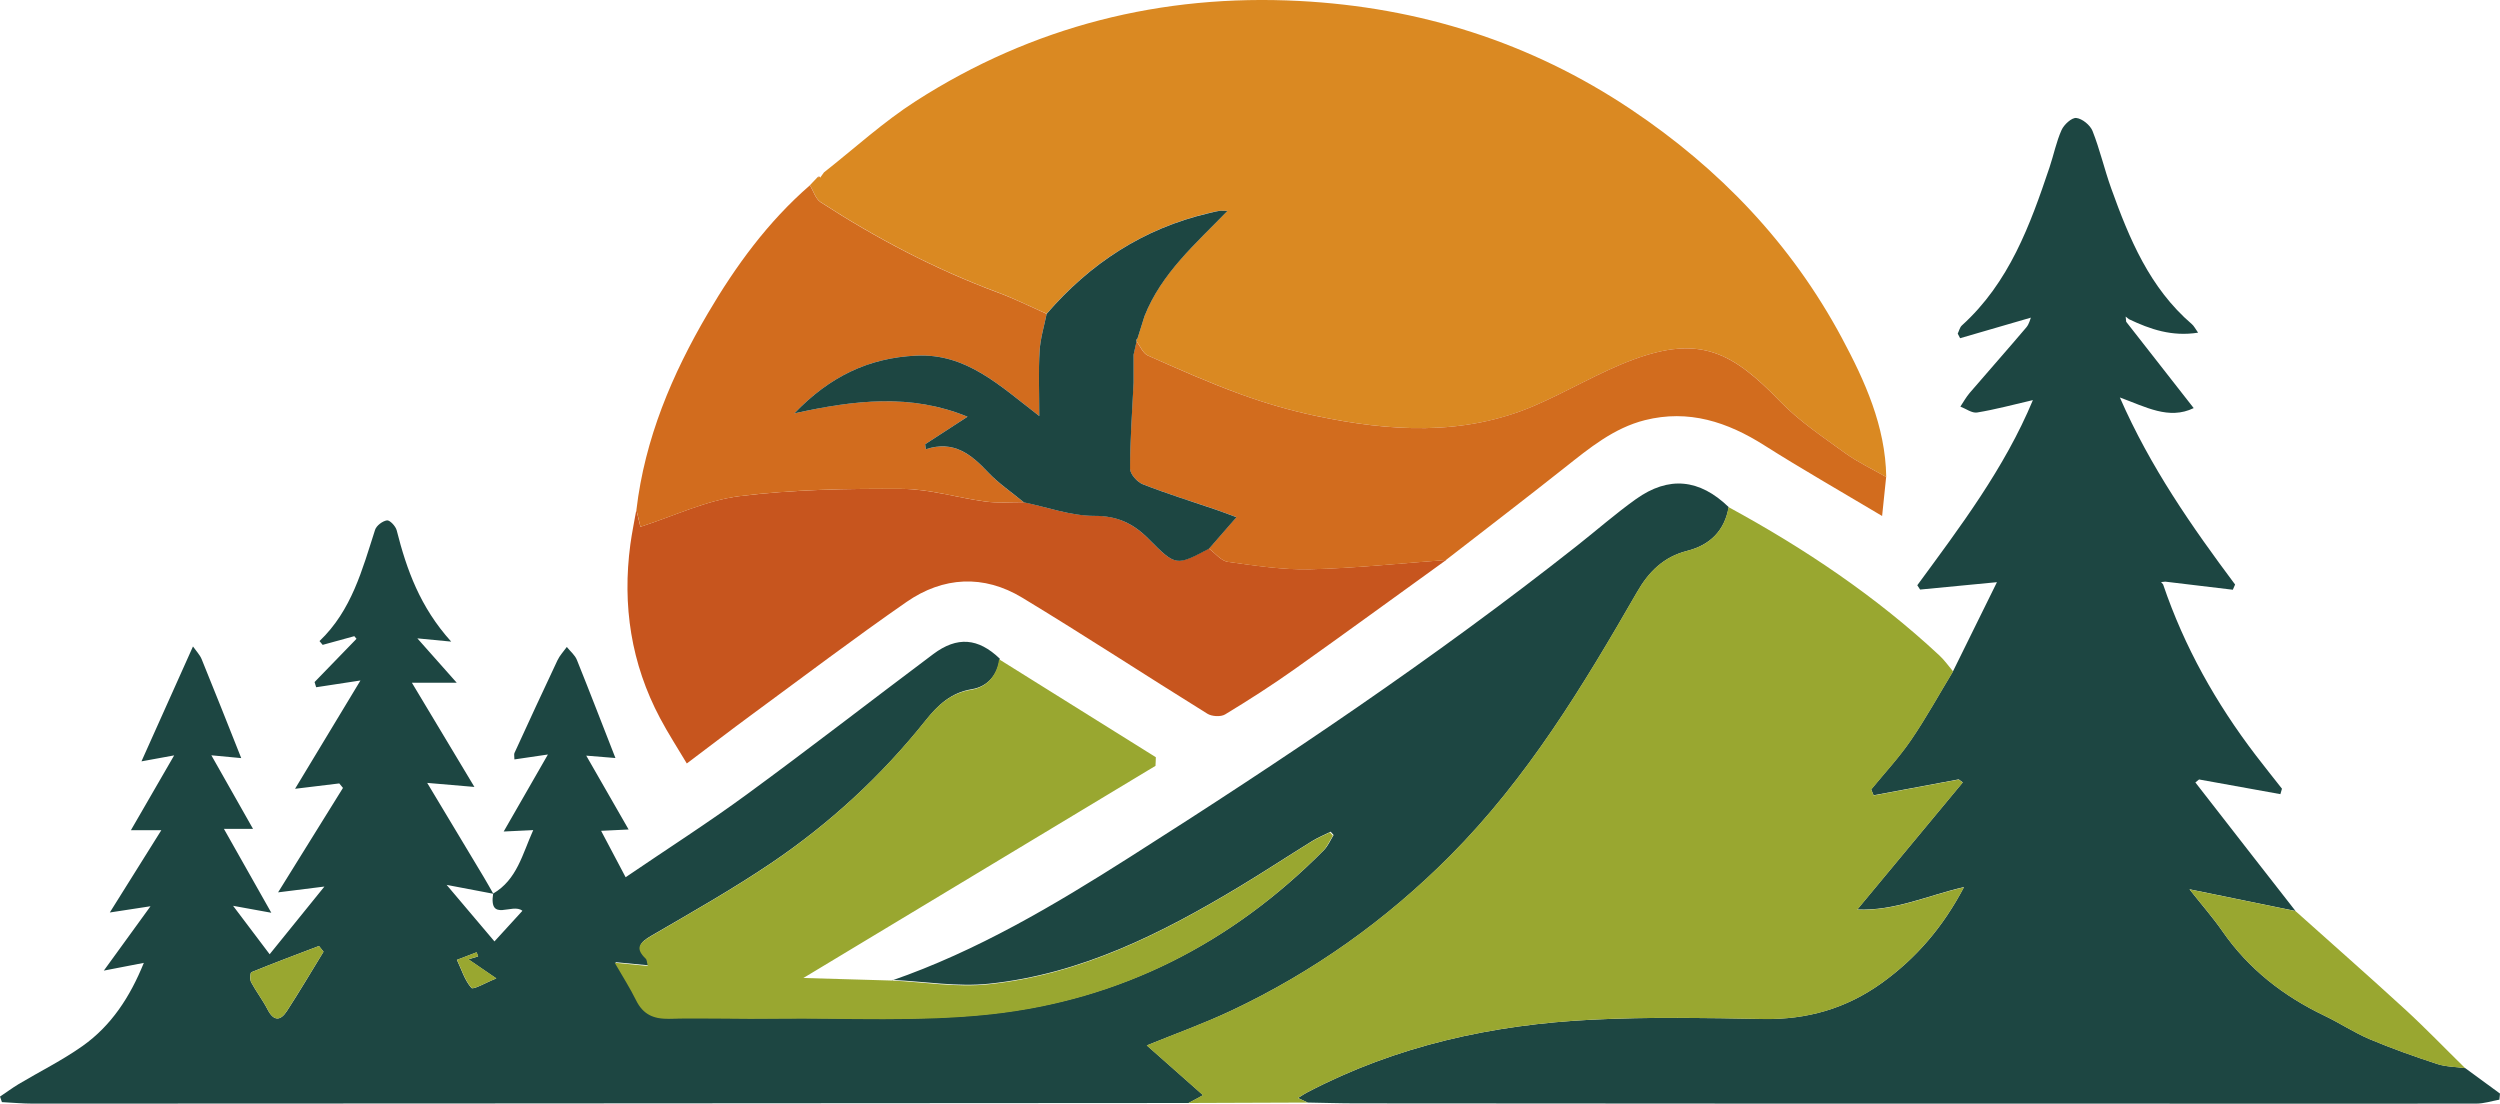 <?xml version="1.0" encoding="UTF-8"?>
<svg id="Capa_2" xmlns="http://www.w3.org/2000/svg" viewBox="0 0 284.36 125.54">
  <defs>
    <style>
      .cls-1 {
        fill: #d26c1e;
      }

      .cls-2 {
        fill: #da8922;
      }

      .cls-3 {
        fill: #1d4642;
      }

      .cls-4 {
        fill: #99a730;
      }

      .cls-5 {
        fill: #c7551e;
      }
    </style>
  </defs>
  <g id="Capa_2-2" data-name="Capa_2">
    <path class="cls-3" d="M101.44,111.53c9.69-3.36,18.45-8.56,27.04-14.02,17.47-11.1,34.67-22.62,50.94-35.47,2.22-1.75,4.36-3.63,6.66-5.27,3.73-2.66,7.23-2.3,10.55.91-.46,2.7-2.15,4.32-4.69,4.97-2.7.68-4.4,2.38-5.73,4.7-6.14,10.67-12.48,21.17-21.27,30-7.3,7.33-15.55,13.2-24.87,17.6-3.13,1.48-6.4,2.65-9.62,3.96,2.1,1.86,4.14,3.66,6.4,5.66-1.09.59-1.37.74-1.65.89-27.27.02-54.54.04-81.82.05-16.54,0-33.08.02-49.62.02-1.18,0-2.36-.11-3.54-.17-.07-.21-.15-.42-.22-.63.71-.47,1.39-.98,2.12-1.42,2.43-1.45,4.98-2.71,7.28-4.34,3.26-2.31,5.39-5.57,6.96-9.45-1.45.28-2.71.53-4.55.88,1.89-2.61,3.45-4.75,5.31-7.32-1.79.27-3.06.47-4.63.71,2.01-3.22,3.84-6.14,5.86-9.36h-3.46c1.58-2.73,3.1-5.36,4.92-8.51-1.72.32-2.73.5-3.72.68,1.96-4.36,3.84-8.57,5.86-13.07.38.54.78.95.98,1.43,1.51,3.7,2.98,7.42,4.51,11.27-.72-.07-1.79-.17-3.4-.32,1.67,2.95,3.18,5.63,4.74,8.37h-3.31c1.83,3.24,3.48,6.17,5.39,9.54-1.6-.29-2.73-.49-4.35-.79,1.45,1.93,2.67,3.54,4.16,5.51,2.1-2.6,4.02-4.97,6.23-7.7-2.11.27-3.72.47-5.27.66,2.46-3.96,4.92-7.92,7.38-11.88-.14-.17-.28-.34-.42-.51-1.6.19-3.19.39-5.03.61,2.51-4.16,4.87-8.07,7.44-12.32-2.07.32-3.56.55-5.04.77-.06-.2-.12-.39-.18-.59l4.77-4.92c-.08-.1-.17-.2-.25-.3-1.2.33-2.4.66-3.6.99-.12-.14-.24-.29-.36-.43,3.66-3.49,4.86-8.12,6.32-12.65.15-.48.85-1.01,1.36-1.08.32-.04.98.66,1.1,1.13,1.13,4.47,2.66,8.74,6.2,12.66-1.53-.15-2.48-.24-3.85-.37,1.51,1.71,2.86,3.23,4.48,5.05h-5.1c2.45,4.09,4.71,7.85,7.11,11.85-1.58-.14-3.11-.27-5.37-.46,2.31,3.85,4.38,7.28,6.43,10.71.38.63.73,1.27,1.09,1.9-1.56-.3-3.11-.59-5.31-1.01,2.04,2.41,3.69,4.36,5.44,6.43,1.18-1.3,2.19-2.4,3.18-3.48-1.14-.95-3.83,1.37-3.33-1.96,2.72-1.59,3.32-4.47,4.56-7.22-1.18.06-2.16.11-3.36.16,1.68-2.92,3.26-5.68,5.03-8.76-1.54.23-2.62.39-3.81.56,0-.35-.06-.56,0-.72,1.62-3.53,3.24-7.05,4.9-10.56.26-.55.7-1.01,1.06-1.51.39.49.93.92,1.15,1.48,1.47,3.65,2.88,7.32,4.38,11.15-.73-.06-1.79-.15-3.32-.27,1.67,2.91,3.21,5.6,4.82,8.4-.85.04-1.82.09-3.13.15.92,1.75,1.77,3.35,2.79,5.28,4.74-3.23,9.38-6.19,13.81-9.44,7.13-5.22,14.11-10.64,21.18-15.94,2.72-2.04,5.11-1.84,7.57.52-.25,1.9-1.44,3.19-3.18,3.47-2.38.39-3.88,1.84-5.22,3.52-5.04,6.32-10.92,11.74-17.59,16.25-4.4,2.97-9.04,5.6-13.64,8.27-1.29.75-1.8,1.35-.57,2.54.14.14.13.44.24.83-1.21-.12-2.25-.21-3.76-.36.93,1.63,1.76,2.91,2.43,4.27.79,1.6,1.97,2.14,3.74,2.1,4.05-.1,8.1.04,12.15,0,8.16-.09,16.38.38,24.45-.5,14.73-1.61,27.37-8.06,37.83-18.63.46-.47.73-1.13,1.09-1.7-.11-.12-.23-.25-.34-.38-.69.35-1.41.64-2.06,1.04-2.75,1.7-5.45,3.48-8.22,5.15-8.88,5.35-18.09,10.01-28.57,11.1-3.61.38-7.32-.26-10.98-.43M36.8,108.25c-.17-.22-.35-.43-.52-.65-2.56.98-5.14,1.94-7.68,2.98-.15.06-.2.85-.03,1.15.57,1.06,1.32,2.03,1.87,3.1.7,1.36,1.47,1.29,2.2.16,1.44-2.21,2.78-4.49,4.16-6.74M54.38,108.78c-.06-.15-.11-.31-.17-.46-.75.29-1.49.57-2.24.86.52,1.09.88,2.32,1.65,3.19.21.24,1.64-.61,2.83-1.08-1.36-.93-2.2-1.5-3.17-2.17.53-.16.81-.25,1.09-.33"/>
    <path class="cls-3" d="M246.05,66.5c2.4,7.07,6.01,13.49,10.53,19.41.98,1.28,1.99,2.54,2.98,3.8l-.18.62c-3.08-.56-6.17-1.11-9.25-1.67-.14.11-.28.23-.42.34,2.2,2.82,4.39,5.65,6.59,8.47,1.6,2.05,3.2,4.1,4.8,6.15-3.88-.79-7.76-1.59-12.06-2.47,1.36,1.73,2.64,3.18,3.74,4.76,2.98,4.31,6.94,7.38,11.62,9.62,1.74.83,3.37,1.92,5.14,2.67,2.51,1.06,5.09,1.97,7.68,2.82,1,.33,2.11.32,3.18.47l3.96,2.9c-.02.23-.04.46-.07.69-.88.16-1.76.45-2.64.45-13.84.02-27.69,0-41.53,0-28.63,0-57.26,0-85.9-.03-1.82,0-3.64-.06-5.47-.09-.32-.15-.64-.3-1.12-.52.49-.3.76-.49,1.06-.64,10.15-5.32,21.09-7.71,32.43-8.27,6.47-.32,12.96-.2,19.44-.08,4.98.09,9.43-1.19,13.47-4.09,3.94-2.83,6.98-6.38,9.36-10.91-4.16.96-7.86,2.73-12.14,2.55,4.2-5.05,8.1-9.76,12-14.46-.15-.11-.31-.22-.46-.34-3.23.6-6.45,1.2-9.68,1.81-.09-.22-.19-.45-.28-.67,1.52-1.86,3.17-3.63,4.52-5.6,1.73-2.53,3.21-5.22,4.8-7.85,1.63-3.31,3.26-6.61,4.99-10.12-3.2.31-5.97.58-8.74.84-.11-.16-.21-.32-.32-.49,4.9-6.68,9.91-13.29,13.15-21.06-2.24.52-4.27,1.07-6.34,1.41-.59.1-1.27-.43-1.91-.67.35-.53.66-1.09,1.07-1.57,2.14-2.49,4.32-4.95,6.44-7.45.31-.37.43-.91.51-1.1-2.64.77-5.34,1.55-8.05,2.34-.09-.17-.18-.35-.27-.52.15-.31.23-.71.47-.93,5.38-4.87,7.76-11.4,9.98-18.01.47-1.4.76-2.88,1.36-4.22.28-.62,1.16-1.43,1.68-1.37.68.08,1.57.81,1.84,1.47.84,2.12,1.35,4.37,2.12,6.52,2.06,5.74,4.38,11.34,9.18,15.46.24.2.38.51.71.97-2.97.47-5.44-.38-7.86-1.53-.12-.1-.25-.2-.38-.3.02.2.04.4.06.59,2.5,3.2,5,6.4,7.68,9.82-2.82,1.37-5.46-.14-8.4-1.21,3.46,7.91,8.17,14.67,13.11,21.28-.09.2-.17.4-.26.59-2.56-.31-5.12-.61-7.68-.92-.16.02-.32.03-.48.05l.22.25"/>
    <path class="cls-2" d="M92.12,21.07c.27-.28.54-.57.81-.85.11-.04.22-.07.33-.11l.02.11c.15-.2.3-.41.44-.61,3.47-2.73,6.76-5.75,10.46-8.12C117.45,2.98,132.13-.71,147.79.11c13.61.71,26.27,4.67,37.72,12.33,10.1,6.76,18.25,15.29,23.98,25.98,2.63,4.91,4.97,10.05,5.06,15.84-1.58-.91-3.26-1.69-4.73-2.76-2.53-1.84-5.19-3.61-7.35-5.85-5.37-5.57-9.07-7.58-16.72-4.74-3.87,1.44-7.46,3.63-11.27,5.26-8.07,3.45-16.4,2.9-24.73,1.15-2.91-.61-5.8-1.45-8.6-2.47-3.59-1.31-7.09-2.86-10.58-4.41-.56-.25-.87-1.07-1.29-1.62-.06-.14-.03-.25.1-.32.27-.85.53-1.7.8-2.55,1.91-4.88,5.8-8.22,9.44-11.97-.44,0-.71-.03-.96,0-.4.06-.78.16-1.17.25-7.43,1.75-13.49,5.71-18.44,11.45-1.83-.8-3.62-1.7-5.49-2.4-7.14-2.65-13.84-6.16-20.22-10.3-.58-.38-.82-1.27-1.22-1.92"/>
    <path class="cls-4" d="M222.16,76.36c-1.59,2.62-3.07,5.32-4.8,7.85-1.35,1.98-3,3.74-4.52,5.6.09.22.19.45.28.67,3.22-.6,6.45-1.2,9.67-1.81.15.11.31.22.46.34-3.9,4.7-7.81,9.4-12,14.46,4.29.18,7.98-1.59,12.14-2.55-2.39,4.52-5.43,8.08-9.36,10.9-4.04,2.9-8.49,4.18-13.47,4.09-6.48-.12-12.98-.25-19.44.07-11.34.56-22.27,2.95-32.43,8.27-.29.15-.57.34-1.06.64.49.22.8.37,1.12.52-4.53.02-9.06.04-13.58.05.28-.15.57-.3,1.65-.89-2.26-2-4.3-3.8-6.39-5.66,3.22-1.32,6.49-2.49,9.62-3.96,9.32-4.4,17.57-10.27,24.87-17.6,8.8-8.83,15.13-19.33,21.27-30,1.33-2.32,3.03-4.02,5.73-4.7,2.54-.64,4.24-2.26,4.69-4.97,8.65,4.7,16.77,10.15,23.99,16.88.58.54,1.04,1.2,1.55,1.81"/>
    <path class="cls-5" d="M164.49,63.7c-5.73,4.13-11.43,8.29-17.19,12.38-2.58,1.83-5.24,3.54-7.95,5.18-.49.3-1.51.24-2.02-.08-7.04-4.37-13.97-8.91-21.06-13.2-4.38-2.65-8.99-2.4-13.16.49-5.97,4.14-11.76,8.53-17.62,12.83-2.38,1.75-4.72,3.55-7.37,5.54-1.04-1.75-2.12-3.41-3.04-5.15-3.3-6.21-4.31-12.84-3.38-19.78.18-1.31.45-2.61.68-3.92.18.74.35,1.48.46,1.93,3.83-1.23,7.49-3.02,11.3-3.49,6.11-.76,12.32-.86,18.49-.82,3.16.02,6.3,1.02,9.47,1.44,1.42.19,2.88.06,4.33.07,2.67.56,5.34,1.55,8.01,1.54,2.63,0,4.46.88,6.18,2.61,3.11,3.14,3.14,3.11,6.88,1.12.71.52,1.38,1.4,2.15,1.51,3.11.43,6.27.93,9.4.85,5.15-.13,10.29-.68,15.43-1.06"/>
    <path class="cls-4" d="M101.44,111.53c3.66.17,7.38.81,10.98.43,10.48-1.09,19.69-5.76,28.57-11.1,2.77-1.67,5.47-3.45,8.22-5.15.65-.4,1.37-.7,2.06-1.04.11.13.23.25.34.38-.36.57-.63,1.23-1.09,1.7-10.46,10.57-23.1,17.02-37.82,18.63-8.07.88-16.3.41-24.46.5-4.05.05-8.1-.09-12.15,0-1.77.04-2.95-.5-3.74-2.1-.67-1.36-1.49-2.65-2.43-4.27,1.5.14,2.54.24,3.76.36-.1-.39-.09-.69-.24-.83-1.23-1.18-.72-1.79.57-2.54,4.59-2.68,9.24-5.3,13.64-8.27,6.67-4.51,12.55-9.93,17.59-16.25,1.34-1.68,2.84-3.14,5.22-3.52,1.74-.28,2.93-1.57,3.18-3.47,5.94,3.71,11.88,7.43,17.83,11.14,0,.33-.03.65-.04.98-13.18,7.94-26.35,15.88-40.05,24.13,3.68.11,6.87.2,10.05.29"/>
    <path class="cls-1" d="M164.49,63.7c-5.14.38-10.28.93-15.43,1.06-3.13.08-6.28-.41-9.4-.85-.77-.11-1.44-.99-2.15-1.51.98-1.12,1.96-2.24,3.12-3.58-.98-.36-1.64-.62-2.32-.85-2.78-.95-5.59-1.82-8.32-2.89-.64-.25-1.46-1.16-1.46-1.76,0-3.27.25-6.53.4-9.8v-3.19l.34-1.51c.42.56.73,1.37,1.29,1.62,3.49,1.55,6.99,3.11,10.58,4.41,2.8,1.02,5.69,1.86,8.6,2.47,8.32,1.75,16.65,2.3,24.73-1.15,3.81-1.63,7.4-3.82,11.27-5.26,7.65-2.84,11.34-.83,16.72,4.73,2.16,2.24,4.82,4.01,7.35,5.85,1.47,1.07,3.14,1.85,4.73,2.76-.13,1.3-.27,2.6-.46,4.44-4.91-2.93-9.21-5.38-13.39-8.03-4.21-2.67-8.61-4.12-13.59-2.87-3.56.9-6.31,3.18-9.12,5.4-4.47,3.54-8.99,7-13.49,10.49"/>
    <path class="cls-1" d="M116.44,57.12c-1.44-.01-2.91.12-4.33-.07-3.17-.42-6.31-1.42-9.47-1.44-6.17-.04-12.38.06-18.49.82-3.82.48-7.47,2.26-11.3,3.49-.11-.45-.28-1.19-.46-1.93.95-8.08,4.05-15.41,8.12-22.34,3.17-5.4,6.84-10.43,11.61-14.57.4.65.64,1.54,1.22,1.92,6.37,4.14,13.08,7.65,20.22,10.3,1.87.69,3.66,1.59,5.49,2.4-.28,1.41-.72,2.8-.8,4.22-.14,2.3-.04,4.62-.04,7.4-4.55-3.51-8.31-7.14-13.99-6.87-5.41.25-9.85,2.39-13.87,6.57,6.88-1.53,13.27-2.27,19.7.38-1.74,1.13-3.28,2.13-4.82,3.13.03.19.05.38.08.57,3.17-1.04,5.16.58,7.09,2.63,1.19,1.27,2.68,2.27,4.04,3.39"/>
    <path class="cls-4" d="M280.4,121.5c-1.06-.15-2.17-.14-3.18-.47-2.59-.85-5.17-1.76-7.68-2.82-1.77-.75-3.4-1.84-5.14-2.67-4.68-2.24-8.64-5.31-11.62-9.62-1.09-1.58-2.37-3.03-3.74-4.76,4.31.88,8.18,1.68,12.06,2.47,4.14,3.71,8.32,7.38,12.42,11.14,2.36,2.16,4.58,4.48,6.87,6.72"/>
    <path class="cls-1" d="M93.26,20.12c-.11.04-.22.07-.33.11.08-.14.19-.17.33-.11"/>
    <path class="cls-1" d="M93.72,19.61c-.15.2-.3.41-.45.61.15-.2.3-.41.45-.61"/>
    <path class="cls-4" d="M36.8,108.25c-1.38,2.25-2.73,4.52-4.16,6.74-.73,1.13-1.5,1.2-2.2-.16-.55-1.07-1.3-2.04-1.87-3.1-.16-.31-.12-1.09.03-1.15,2.54-1.04,5.11-2,7.68-2.98.17.22.35.43.52.65"/>
    <path class="cls-4" d="M54.38,108.78c-.28.09-.57.17-1.09.33.97.66,1.8,1.23,3.17,2.17-1.19.48-2.62,1.32-2.83,1.08-.77-.87-1.13-2.1-1.65-3.19.75-.29,1.49-.57,2.24-.86.06.15.11.31.17.46"/>
    <path class="cls-3" d="M116.44,57.12c-1.35-1.12-2.84-2.12-4.04-3.39-1.93-2.05-3.92-3.68-7.09-2.63-.03-.19-.05-.38-.08-.57,1.54-1,3.08-2,4.82-3.13-6.44-2.65-12.82-1.9-19.7-.38,4.02-4.19,8.46-6.32,13.87-6.57,5.68-.27,9.43,3.36,13.99,6.87,0-2.79-.1-5.1.04-7.4.08-1.42.52-2.82.8-4.22,4.95-5.74,11.01-9.71,18.44-11.45.39-.09.78-.2,1.17-.26.25-.04.52,0,.96,0-3.64,3.75-7.52,7.1-9.44,11.97-.27.85-.53,1.7-.8,2.55-.13.08-.16.19-.1.32-.11.5-.23,1-.34,1.51v3.19c-.16,3.27-.4,6.53-.4,9.8,0,.6.82,1.51,1.46,1.76,2.73,1.07,5.54,1.94,8.32,2.89.68.23,1.34.49,2.32.85-1.16,1.34-2.14,2.46-3.12,3.58-3.74,1.99-3.77,2.02-6.88-1.12-1.73-1.74-3.55-2.62-6.18-2.61-2.67,0-5.34-.99-8.01-1.54"/>
    <path class="cls-1" d="M129.38,38.5c.27-.85.53-1.7.8-2.55-.27.85-.53,1.7-.8,2.55"/>
  </g>
</svg>